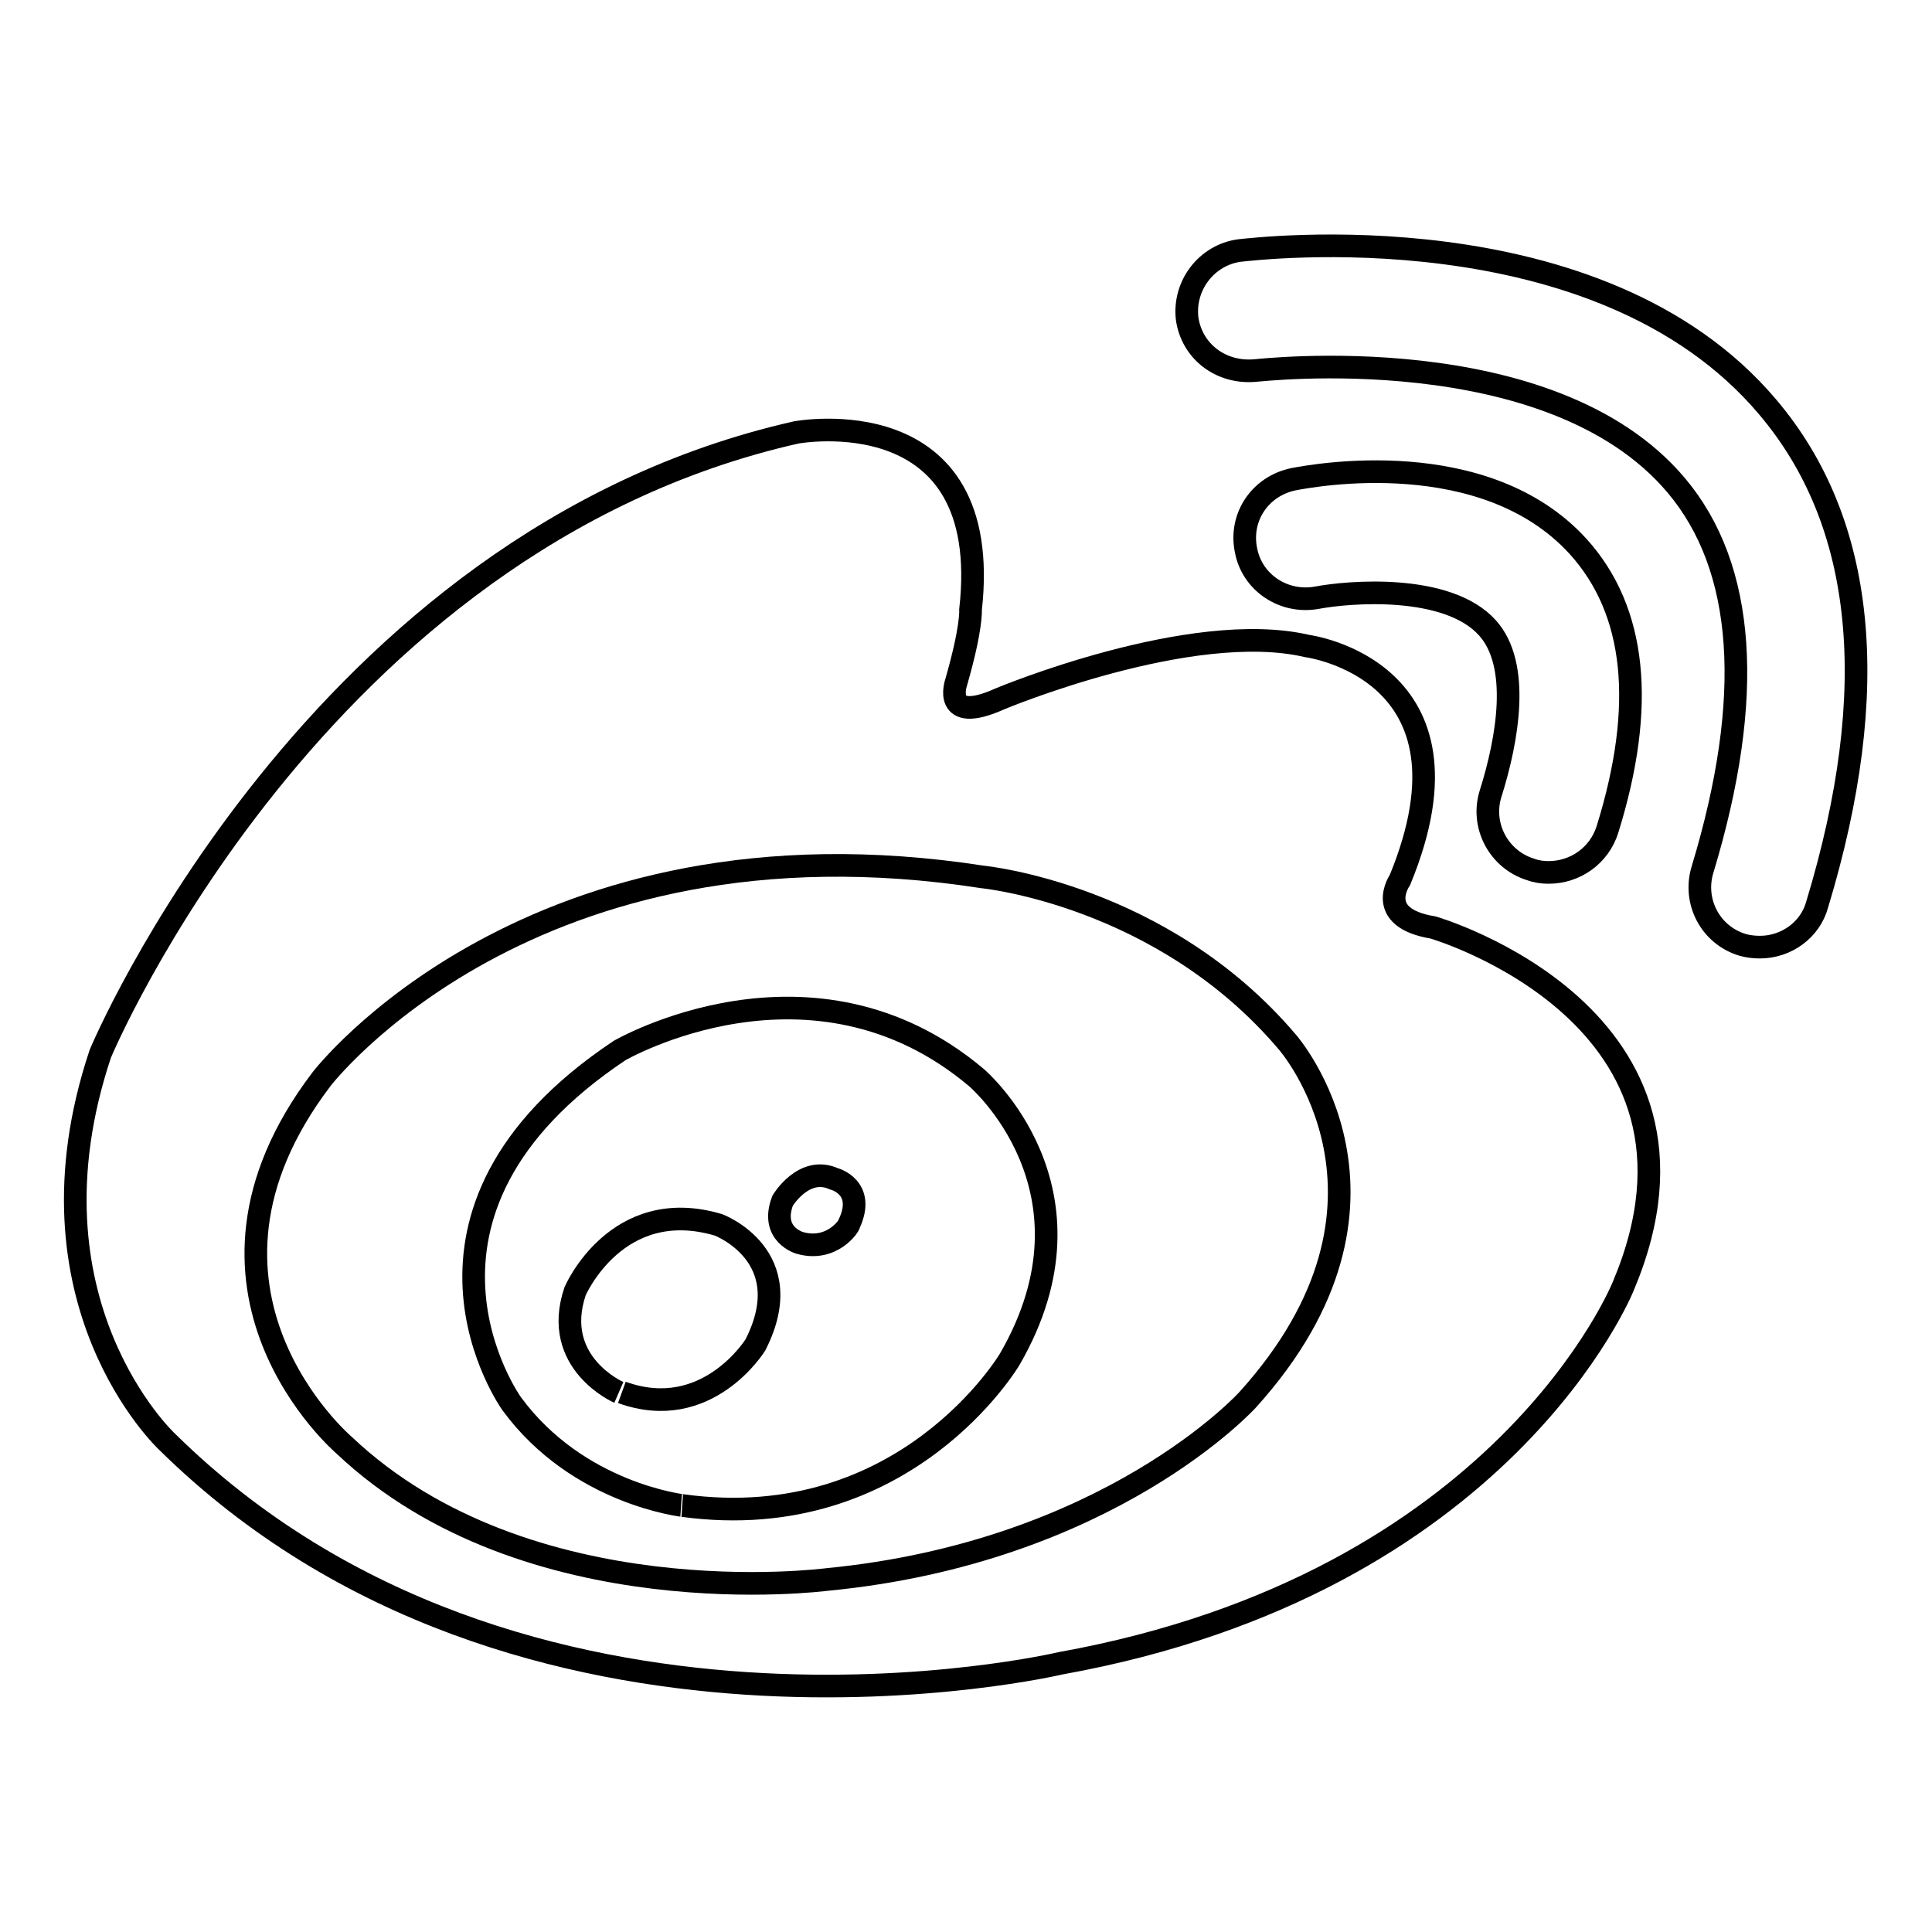 <?xml version="1.0" encoding="utf-8"?>
<!-- Svg Vector Icons : http://www.onlinewebfonts.com/icon -->
<!DOCTYPE svg PUBLIC "-//W3C//DTD SVG 1.1//EN" "http://www.w3.org/Graphics/SVG/1.1/DTD/svg11.dtd">
<svg version="1.1" xmlns="http://www.w3.org/2000/svg" xmlns:xlink="http://www.w3.org/1999/xlink" x="0px" y="0px" viewBox="0 0 256 256" enable-background="new 0 0 256 256" xml:space="preserve">
<g><g><path stroke-width="3" fill-opacity="0" stroke="#000000"  d="M205.2,115.6c-0.8,0-1.6-0.1-2.4-0.4c-4.2-1.3-6.6-5.8-5.3-10c2.3-7.3,4-17.1-0.4-22c-5.3-5.9-18.4-4.8-22.6-4c-4.4,0.8-8.6-2-9.4-6.3c-0.9-4.4,1.9-8.5,6.3-9.4c2.6-0.5,25.3-4.7,37.7,8.9c7.7,8.5,9,21.1,3.9,37.5C211.9,113.4,208.7,115.6,205.2,115.6z"/><path stroke-width="3" fill-opacity="0" stroke="#000000"  d="M233.2,125.5c-0.8,0-1.6-0.1-2.3-0.3c-4.3-1.3-6.6-5.8-5.3-10c6.9-22.8,5.7-40-3.5-50.9c-16.7-19.8-55.4-15.2-55.8-15.2c-4.6,0.4-8.4-2.6-9-6.9c-0.5-4.4,2.6-8.4,6.9-9c2-0.2,47.6-5.8,70,20.7c13,15.3,15.2,37.5,6.6,65.9C239.9,123.2,236.7,125.5,233.2,125.5z"/><path stroke-width="3" fill-opacity="0" stroke="#000000"  d="M22.1,191c0,0-19.8-18.5-8.8-51.4c0,0,28.4-67.9,92.2-82.3c0,0,26.3-4.9,23.1,23.5c0,0,0.2,2.3-1.9,9.6c0,0-2,5.7,5.8,2.2c0,0,25.3-10.6,40.7-7c0,0,23.8,3.1,12.3,31c0,0-3.5,5,4.4,6.3c0,0,40.3,11.7,25.2,47.5c0,0-15.7,39.4-74.6,50C140.5,220.4,69,237.3,22.1,191z"/><path stroke-width="3" fill-opacity="0" stroke="#000000"  d="M45.6,191.5c0,0-24.2-20.6-3-48.5c0,0,27.6-36.1,87.6-26.8c0,0,23.8,2.3,40.4,21.9c0,0,18.5,21.1-5.3,47.4c0,0-18.3,20.2-55.8,23.8C109.4,209.3,69.9,214.5,45.6,191.5z"/><path stroke-width="3" fill-opacity="0" stroke="#000000"  d="M67.8,186c0,0-18.1-25.2,14.3-46.8c0,0,25.5-14.8,47.3,3.6c0,0,17.4,14.8,4.4,37.3c0,0-13.8,23.4-43.3,19.4C90.6,199.5,76.6,198,67.8,186z"/><path stroke-width="3" fill-opacity="0" stroke="#000000"  d="M82,184.5c0,0-9-3.9-5.8-13.4c0,0,5.5-12.8,19-8.8c0,0,10.9,4.1,4.9,15.9c0,0-6.4,10.4-17.7,6.3"/><path stroke-width="3" fill-opacity="0" stroke="#000000"  d="M106,164.7c0,0-4-1.1-2.3-5.6c0,0,2.8-4.7,6.8-2.9c0,0,4.3,1.1,2,6C112.6,162.3,110.3,165.9,106,164.7z"/></g></g>
</svg>